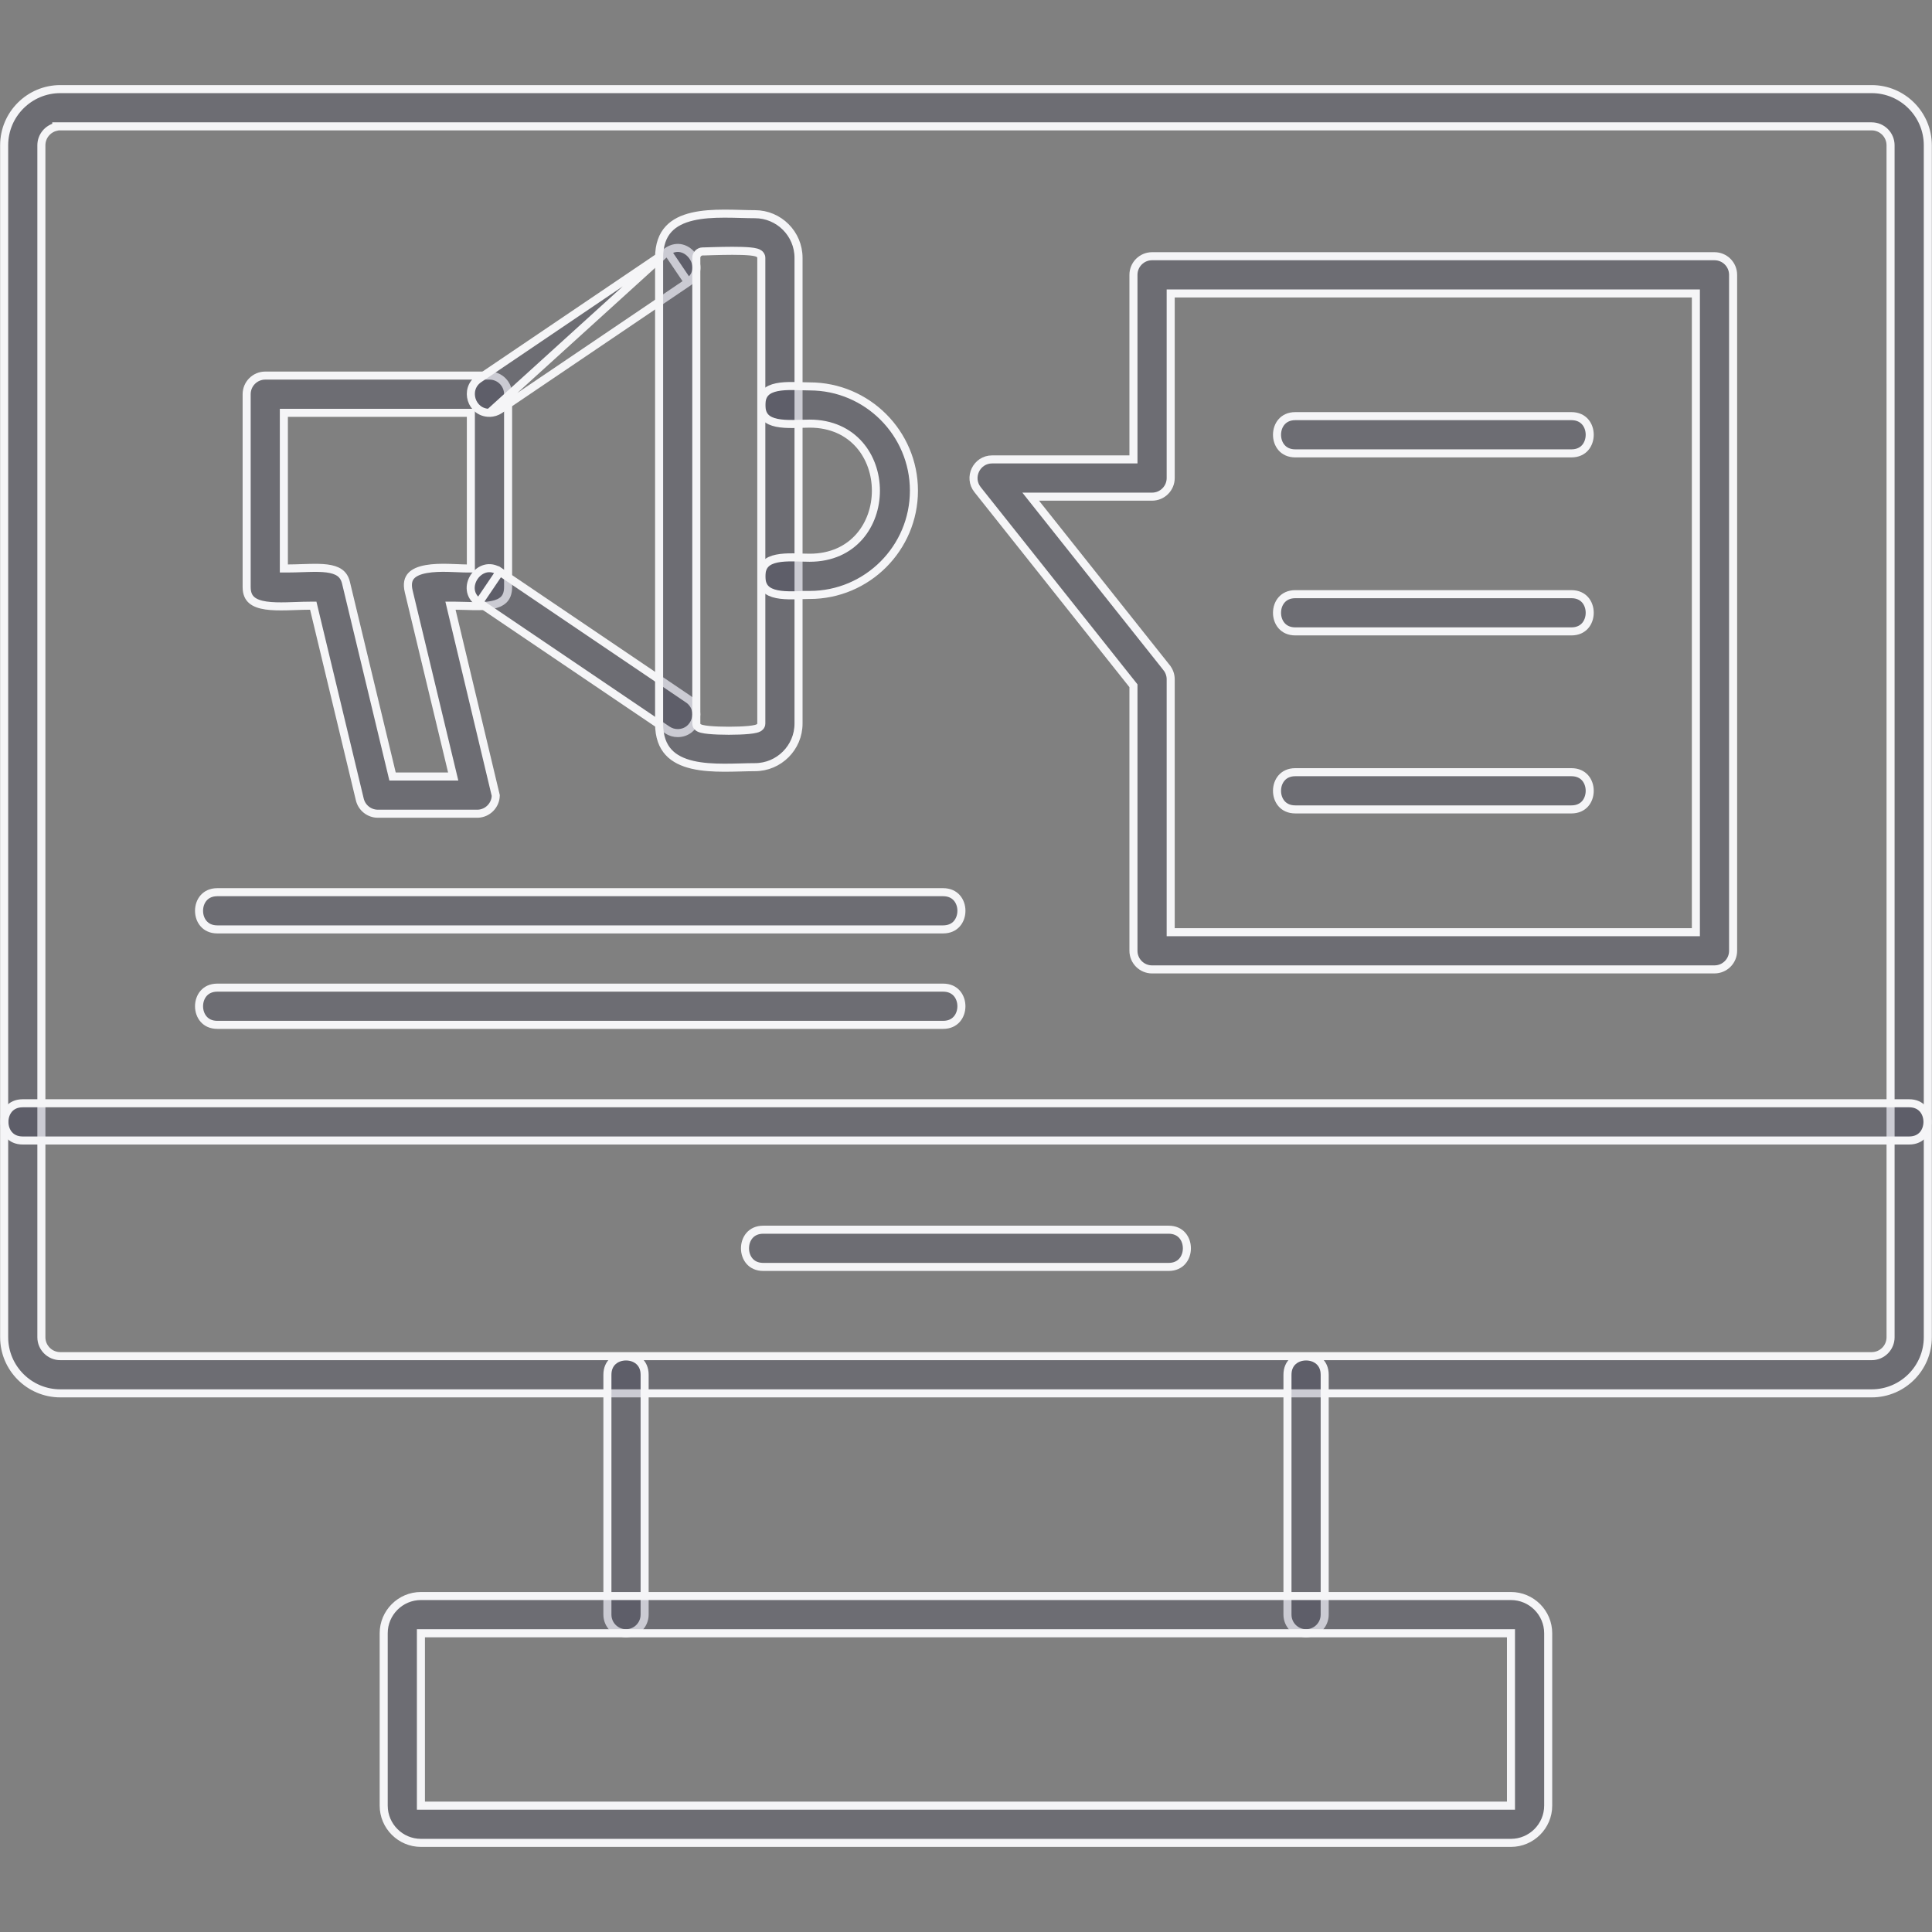 <svg xmlns="http://www.w3.org/2000/svg" width="120" height="120" viewBox="0 0 120 120" fill="none"><rect x="0" y="0" width="120" height="120" fill="#808080" stroke="none"/><path d="M3.496 7.876C2.967 7.991 2.57 8.462 2.57 9.025V83.058C2.57 83.707 3.097 84.233 3.746 84.233H116.252C116.9 84.233 117.427 83.707 117.427 83.058L117.426 9.024C117.426 8.377 116.9 7.848 116.252 7.848H3.746H3.496V7.876ZM116.252 86.544H3.746C1.823 86.544 0.258 84.979 0.258 83.056V9.023C0.258 7.1 1.823 5.535 3.746 5.535H116.252C118.175 5.535 119.74 7.1 119.74 9.023V83.056C119.74 84.98 118.175 86.544 116.252 86.544Z" fill="#242441" fill-opacity="0.2" stroke="#F5F5F7" stroke-width="0.5"></path><path d="M81.123 101.444C80.485 101.444 79.967 100.926 79.967 100.288V85.388C79.967 84.994 80.114 84.717 80.321 84.535C80.534 84.349 80.824 84.25 81.123 84.25C81.422 84.25 81.713 84.349 81.925 84.535C82.132 84.717 82.279 84.995 82.279 85.388V100.288C82.279 100.926 81.761 101.444 81.123 101.444ZM38.883 101.444C38.245 101.444 37.727 100.926 37.727 100.288V85.388C37.727 84.994 37.874 84.717 38.081 84.535C38.293 84.349 38.584 84.25 38.883 84.25C39.182 84.25 39.472 84.349 39.685 84.535C39.892 84.717 40.039 84.995 40.039 85.388V100.288C40.039 100.926 39.521 101.444 38.883 101.444Z" fill="#242441" fill-opacity="0.2" stroke="#F5F5F7" stroke-width="0.5"></path><path d="M26.144 111.902V112.152H26.394H93.599H93.849V111.902V101.695V101.445H93.599H26.394H26.144V101.695V111.902ZM105.889 60.211L105.89 60.212H71.558C70.919 60.212 70.401 59.694 70.401 59.056V42.682V42.594L70.347 42.526L60.718 30.411C60.118 29.656 60.658 28.535 61.622 28.535H70.151H70.401V28.285V17.07C70.401 16.432 70.919 15.914 71.557 15.914H106.49C107.128 15.914 107.646 16.432 107.646 17.07V59.055V59.055C107.647 59.693 107.129 60.211 106.49 60.211H105.889ZM72.714 57.65V57.9H72.964H105.084H105.334V57.65V18.477V18.227H105.084H72.964H72.714V18.477V29.692C72.714 30.33 72.195 30.848 71.558 30.848H64.536H64.018L64.34 31.254L72.462 41.472L72.462 41.473C72.625 41.677 72.714 41.931 72.714 42.192V57.65ZM93.847 114.464H26.145C24.871 114.464 23.832 113.425 23.832 112.15V101.445C23.832 100.17 24.871 99.132 26.145 99.132H93.847C95.122 99.132 96.161 100.171 96.161 101.445V112.15C96.161 113.425 95.122 114.464 93.847 114.464ZM118.581 70.838H1.411C1.018 70.838 0.74 70.691 0.558 70.484C0.372 70.272 0.273 69.981 0.273 69.682C0.273 69.383 0.372 69.093 0.558 68.88C0.74 68.673 1.018 68.526 1.411 68.526H118.581C118.974 68.526 119.252 68.673 119.434 68.88C119.62 69.093 119.719 69.383 119.719 69.682C119.719 69.981 119.62 70.272 119.434 70.484C119.252 70.691 118.974 70.838 118.581 70.838ZM72.582 78.691H47.411C47.018 78.691 46.74 78.544 46.558 78.337C46.372 78.125 46.273 77.834 46.273 77.535C46.273 77.236 46.372 76.945 46.558 76.733C46.74 76.526 47.018 76.379 47.411 76.379H72.582C72.976 76.379 73.253 76.526 73.435 76.733C73.621 76.945 73.72 77.236 73.72 77.535C73.72 77.834 73.621 78.125 73.435 78.337C73.253 78.544 72.976 78.691 72.582 78.691ZM58.577 57.727H13.501C13.107 57.727 12.829 57.58 12.648 57.373C12.461 57.16 12.363 56.87 12.363 56.571C12.363 56.272 12.461 55.981 12.648 55.769C12.829 55.562 13.107 55.415 13.501 55.415H58.577C58.971 55.415 59.249 55.562 59.431 55.769C59.617 55.981 59.716 56.272 59.716 56.571C59.716 56.87 59.617 57.16 59.431 57.373C59.249 57.58 58.971 57.727 58.577 57.727ZM58.577 63.656H13.501C13.107 63.656 12.83 63.509 12.648 63.301C12.462 63.089 12.363 62.799 12.363 62.5C12.363 62.201 12.462 61.91 12.648 61.698C12.83 61.491 13.107 61.344 13.501 61.344H58.577C58.971 61.344 59.248 61.491 59.43 61.698C59.616 61.91 59.715 62.201 59.715 62.5C59.715 62.799 59.616 63.089 59.43 63.301C59.248 63.509 58.971 63.656 58.577 63.656Z" fill="#242441" fill-opacity="0.2" stroke="#F5F5F7" stroke-width="0.5"></path><path d="M30.793 49.413C30.777 50.027 30.286 50.521 29.677 50.542H29.636H23.472C22.937 50.542 22.473 50.176 22.348 49.656L22.348 49.656L19.503 37.813L19.457 37.621L19.26 37.621C18.966 37.621 18.653 37.632 18.343 37.643C18.168 37.649 17.994 37.655 17.825 37.659C17.348 37.67 16.9 37.666 16.513 37.608C16.124 37.55 15.828 37.442 15.631 37.27C15.445 37.107 15.32 36.864 15.32 36.465V24.484C15.32 23.846 15.838 23.328 16.477 23.328H30.403C31.041 23.328 31.559 23.846 31.559 24.484V36.465C31.559 36.85 31.446 37.089 31.284 37.248C31.114 37.413 30.862 37.52 30.535 37.582C30.209 37.643 29.834 37.654 29.443 37.649C29.279 37.647 29.106 37.641 28.933 37.635C28.711 37.628 28.491 37.621 28.296 37.621H27.98L28.053 37.929L30.793 49.413ZM24.336 48.038L24.382 48.23H24.579H27.832H28.149L28.075 47.922L25.387 36.735L25.387 36.735C25.268 36.242 25.367 35.951 25.541 35.762C25.73 35.556 26.052 35.421 26.475 35.346C26.892 35.271 27.367 35.26 27.819 35.27C28.02 35.274 28.226 35.283 28.418 35.291C28.639 35.3 28.841 35.309 28.996 35.309H29.246V35.059V25.891V25.641H28.996H17.881H17.631V25.891V35.059V35.309H17.881C18.184 35.309 18.489 35.298 18.782 35.288C18.919 35.283 19.053 35.279 19.183 35.276C19.598 35.265 19.976 35.266 20.306 35.308C20.636 35.351 20.897 35.433 21.09 35.568C21.276 35.699 21.417 35.891 21.49 36.195L21.49 36.195L24.336 48.038ZM97.602 28.16H80.456C80.062 28.16 79.784 28.013 79.602 27.806C79.416 27.593 79.317 27.303 79.318 27.004C79.318 26.705 79.416 26.414 79.603 26.202C79.785 25.994 80.062 25.847 80.456 25.847H97.602C97.996 25.847 98.273 25.994 98.456 26.202C98.642 26.414 98.74 26.704 98.74 27.004C98.74 27.303 98.642 27.593 98.456 27.806C98.273 28.013 97.996 28.16 97.602 28.16ZM97.602 39.217H80.456C80.062 39.217 79.784 39.07 79.602 38.862C79.416 38.65 79.317 38.36 79.318 38.061C79.318 37.762 79.416 37.471 79.603 37.259C79.785 37.052 80.062 36.905 80.456 36.905H97.602C97.996 36.905 98.273 37.052 98.456 37.259C98.642 37.471 98.74 37.762 98.74 38.061C98.74 38.36 98.642 38.65 98.456 38.862C98.273 39.07 97.996 39.217 97.602 39.217ZM97.602 50.274H80.456C80.062 50.274 79.784 50.127 79.602 49.92C79.416 49.708 79.317 49.417 79.318 49.118C79.318 48.819 79.416 48.529 79.603 48.316C79.785 48.109 80.062 47.962 80.456 47.962H97.602C97.996 47.962 98.273 48.109 98.456 48.316C98.642 48.529 98.74 48.819 98.74 49.118C98.74 49.417 98.642 49.708 98.456 49.92C98.273 50.127 97.996 50.274 97.602 50.274Z" fill="#242441" fill-opacity="0.2" stroke="#F5F5F7" stroke-width="0.5"></path><path d="M31.047 35.509L31.047 35.509C30.721 35.287 30.408 35.253 30.141 35.323C29.868 35.394 29.623 35.58 29.456 35.827C29.288 36.075 29.207 36.371 29.243 36.652C29.277 36.926 29.425 37.203 29.751 37.424L31.047 35.509ZM31.047 35.509L42.742 43.42C43.684 44.057 43.225 45.534 42.093 45.534H42.092C41.87 45.534 41.645 45.47 41.446 45.336C41.446 45.336 41.446 45.336 41.446 45.336L29.751 37.424L31.047 35.509ZM41.446 15.616L41.446 15.616L29.751 23.527C29.751 23.527 29.751 23.527 29.751 23.527C28.811 24.164 29.267 25.642 30.4 25.642L41.446 15.616ZM41.446 15.616C41.771 15.395 42.083 15.361 42.35 15.431C42.623 15.502 42.868 15.688 43.036 15.935C43.204 16.183 43.285 16.479 43.249 16.759C43.215 17.033 43.068 17.31 42.741 17.531L42.741 17.531M41.446 15.616L42.741 17.531M42.741 17.531L31.047 25.443M42.741 17.531L31.047 25.443M31.047 25.443C31.047 25.443 31.047 25.443 31.047 25.443M31.047 25.443L31.047 25.443M31.047 25.443C30.856 25.572 30.631 25.642 30.4 25.642L31.047 25.443Z" fill="#242441" fill-opacity="0.2" stroke="#F5F5F7" stroke-width="0.5"></path><path d="M43.703 15.617H43.646C43.429 15.617 43.249 15.797 43.249 16.013V44.942C43.249 45.11 43.385 45.189 43.418 45.207C43.472 45.237 43.534 45.256 43.59 45.27C43.705 45.3 43.858 45.322 44.027 45.338C44.37 45.372 44.821 45.388 45.268 45.388C45.714 45.388 46.165 45.372 46.508 45.338C46.677 45.321 46.83 45.3 46.945 45.27C47.001 45.256 47.063 45.237 47.117 45.207C47.15 45.189 47.286 45.11 47.286 44.942V16.014C47.286 15.876 47.197 15.793 47.144 15.757C47.09 15.719 47.028 15.697 46.976 15.681C46.87 15.65 46.731 15.63 46.583 15.616C46.282 15.587 45.884 15.578 45.482 15.578C45.078 15.579 44.664 15.588 44.327 15.598C44.209 15.602 44.101 15.605 44.007 15.608C43.875 15.612 43.771 15.615 43.703 15.617ZM46.889 47.65C46.626 47.65 46.339 47.658 46.042 47.666L45.975 47.668C45.653 47.676 45.318 47.685 44.979 47.684C44.299 47.683 43.616 47.644 43.008 47.502C42.4 47.359 41.888 47.118 41.527 46.725C41.17 46.337 40.938 45.775 40.938 44.941V16.013C40.938 15.179 41.17 14.617 41.527 14.229C41.888 13.836 42.4 13.594 43.008 13.452C43.616 13.309 44.299 13.271 44.979 13.27C45.318 13.269 45.653 13.277 45.975 13.286C45.997 13.287 46.02 13.287 46.042 13.288C46.339 13.296 46.626 13.304 46.889 13.304C48.382 13.304 49.598 14.519 49.598 16.013V44.942C49.598 46.435 48.383 47.65 46.889 47.65Z" fill="#242441" fill-opacity="0.2" stroke="#F5F5F7" stroke-width="0.5"></path><path d="M50.04 36.954V36.958C49.956 36.96 49.871 36.962 49.785 36.965L49.767 36.966C49.599 36.971 49.427 36.976 49.255 36.977C48.897 36.98 48.55 36.966 48.248 36.903C47.946 36.841 47.71 36.734 47.551 36.571C47.397 36.414 47.289 36.177 47.289 35.798C47.289 35.419 47.397 35.183 47.551 35.026C47.71 34.863 47.945 34.756 48.248 34.694C48.55 34.631 48.896 34.617 49.254 34.619C49.427 34.621 49.598 34.626 49.767 34.631L49.785 34.632C49.958 34.637 50.13 34.642 50.29 34.642C51.647 34.642 52.682 34.124 53.376 33.334C54.065 32.548 54.404 31.508 54.404 30.477C54.404 29.446 54.065 28.406 53.376 27.621C52.682 26.83 51.647 26.312 50.29 26.312C50.13 26.312 49.958 26.317 49.785 26.323L49.767 26.323C49.598 26.328 49.427 26.334 49.255 26.335C48.897 26.338 48.55 26.323 48.248 26.261C47.946 26.198 47.71 26.092 47.551 25.929C47.397 25.771 47.289 25.535 47.289 25.156C47.289 24.777 47.397 24.541 47.551 24.383C47.71 24.22 47.945 24.114 48.248 24.051C48.55 23.988 48.896 23.974 49.254 23.977C49.427 23.978 49.598 23.983 49.767 23.989L49.785 23.989C49.958 23.994 50.13 24 50.29 24C53.861 24 56.766 26.905 56.766 30.476C56.766 34.048 53.861 36.954 50.29 36.954H50.04Z" fill="#242441" fill-opacity="0.2" stroke="#F5F5F7" stroke-width="0.5"></path></svg>